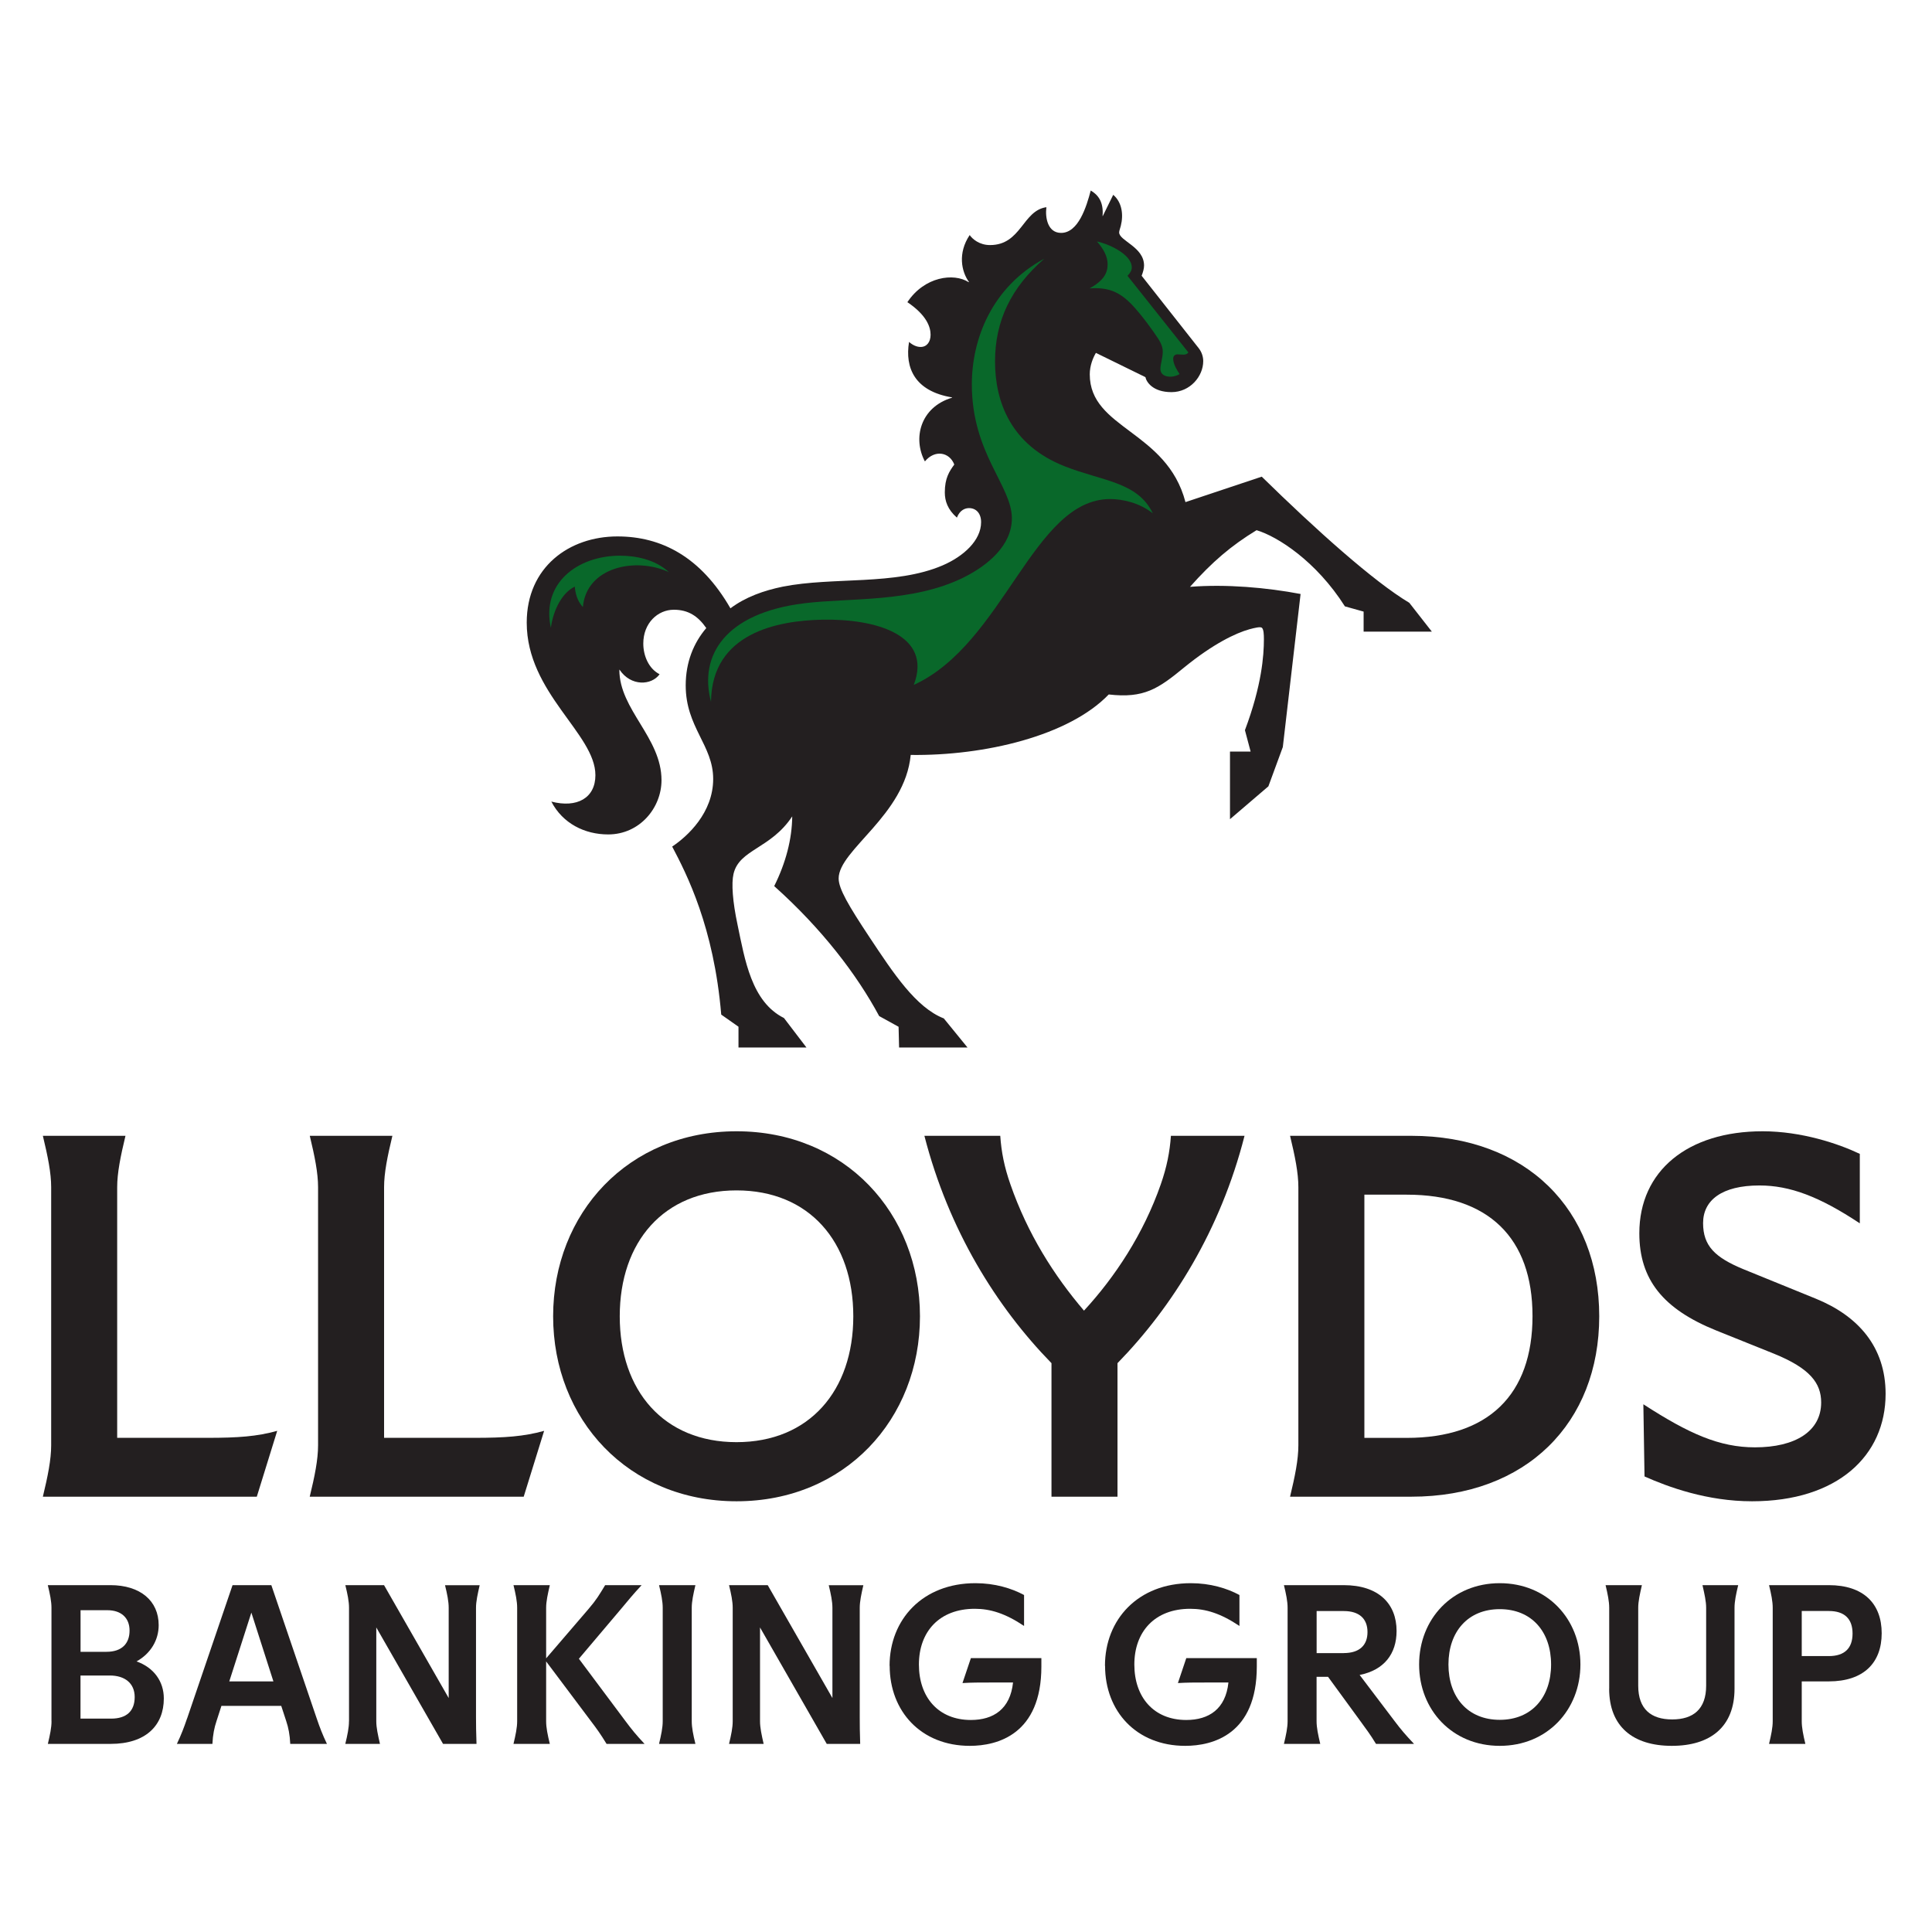 <svg xmlns="http://www.w3.org/2000/svg" xmlns:xlink="http://www.w3.org/1999/xlink" width="200" zoomAndPan="magnify" viewBox="0 0 150 150" height="200" preserveAspectRatio="xMidYMid meet" version="1.0"><defs><clipPath id="029916b933"><path d="M 40 14.797 L 112 14.797 L 112 82 L 40 82 Z M 40 14.797 " clip-rule="nonzero"/></clipPath><clipPath id="197ca5065f"><path d="M 3.238 88 L 22 88 L 22 117 L 3.238 117 Z M 3.238 88 " clip-rule="nonzero"/></clipPath><clipPath id="f21325c5da"><path d="M 127 87 L 146.488 87 L 146.488 117 L 127 117 Z M 127 87 " clip-rule="nonzero"/></clipPath><clipPath id="81496c0a54"><path d="M 3.238 123 L 13 123 L 13 135.547 L 3.238 135.547 Z M 3.238 123 " clip-rule="nonzero"/></clipPath><clipPath id="9b2a6b8673"><path d="M 13 123 L 26 123 L 26 135.547 L 13 135.547 Z M 13 123 " clip-rule="nonzero"/></clipPath><clipPath id="f77534d67b"><path d="M 26 123 L 38 123 L 38 135.547 L 26 135.547 Z M 26 123 " clip-rule="nonzero"/></clipPath><clipPath id="76d4af2cca"><path d="M 39 123 L 51 123 L 51 135.547 L 39 135.547 Z M 39 123 " clip-rule="nonzero"/></clipPath><clipPath id="a71023df91"><path d="M 51 123 L 54 123 L 54 135.547 L 51 135.547 Z M 51 123 " clip-rule="nonzero"/></clipPath><clipPath id="639d2d5158"><path d="M 56 123 L 68 123 L 68 135.547 L 56 135.547 Z M 56 123 " clip-rule="nonzero"/></clipPath><clipPath id="3d642b3f58"><path d="M 69 122 L 81 122 L 81 135.547 L 69 135.547 Z M 69 122 " clip-rule="nonzero"/></clipPath><clipPath id="7b38759809"><path d="M 85 122 L 98 122 L 98 135.547 L 85 135.547 Z M 85 122 " clip-rule="nonzero"/></clipPath><clipPath id="6f7d961624"><path d="M 99 123 L 110 123 L 110 135.547 L 99 135.547 Z M 99 123 " clip-rule="nonzero"/></clipPath><clipPath id="1072a5850a"><path d="M 110 122 L 123 122 L 123 135.547 L 110 135.547 Z M 110 122 " clip-rule="nonzero"/></clipPath><clipPath id="98a9c64769"><path d="M 124 123 L 135 123 L 135 135.547 L 124 135.547 Z M 124 123 " clip-rule="nonzero"/></clipPath><clipPath id="b98961ecbe"><path d="M 137 123 L 146.488 123 L 146.488 135.547 L 137 135.547 Z M 137 123 " clip-rule="nonzero"/></clipPath></defs><rect x="-15" width="180" fill="#ffffff" y="-15" height="180" fill-opacity="1"/><rect x="-15" width="180" fill="#ffffff" y="-15" height="180" fill-opacity="1"/><g clip-path="url(#029916b933)"><path fill="#231f20" d="M 57.336 79.715 L 55.996 78.773 C 55.426 71.973 53.309 67.852 52.188 65.727 C 53.383 64.93 55.371 63.102 55.371 60.477 C 55.371 57.855 53.238 56.469 53.238 53.215 C 53.238 51.422 53.844 49.926 54.836 48.762 C 54.191 47.836 53.438 47.34 52.316 47.34 C 51.066 47.34 49.945 48.375 49.945 49.965 C 49.945 50.887 50.348 51.906 51.211 52.348 C 50.586 53.219 48.984 53.309 48.105 52 L 48.086 52 C 48.086 55.102 51.359 57.266 51.359 60.574 C 51.359 62.719 49.668 64.785 47.219 64.785 C 45.398 64.785 43.688 63.938 42.805 62.234 C 44.793 62.754 46.227 61.961 46.227 60.184 C 46.227 56.969 40.895 53.809 40.895 48.34 C 40.895 44.035 44.188 41.648 47.938 41.648 C 51.359 41.648 54.414 43.238 56.711 47.23 C 57.891 46.344 59.324 45.844 60.777 45.547 C 64.695 44.773 69.496 45.473 73.172 43.902 C 74.809 43.199 76.172 41.961 76.172 40.539 C 76.172 39.855 75.785 39.449 75.234 39.449 C 74.957 39.449 74.531 39.578 74.293 40.188 C 73.574 39.559 73.355 38.895 73.355 38.23 C 73.355 37.121 73.703 36.602 74.09 36.066 C 73.723 35.105 72.582 34.883 71.809 35.824 C 70.855 34.051 71.441 31.613 73.922 30.875 L 73.922 30.855 C 71.02 30.375 70.246 28.562 70.578 26.547 C 70.852 26.789 71.164 26.938 71.477 26.938 C 71.957 26.938 72.25 26.547 72.25 25.992 C 72.25 25.402 71.957 24.477 70.449 23.461 C 71.773 21.465 74.055 21.168 75.211 21.91 L 75.23 21.891 C 74.641 21.078 74.348 19.652 75.285 18.25 C 75.504 18.562 76.039 19.027 76.867 19.027 C 79.293 19.027 79.387 16.348 81.242 16.086 C 81.133 16.918 81.355 18.082 82.383 18.082 C 83.727 18.082 84.352 16.051 84.684 14.793 C 85.27 15.129 85.695 15.699 85.602 16.77 L 85.621 16.77 L 86.43 15.125 C 87.109 15.699 87.238 16.66 87.02 17.531 C 86.965 17.75 86.891 17.918 86.891 18.047 C 86.891 18.695 88.824 19.172 88.824 20.613 C 88.824 20.855 88.75 21.113 88.637 21.41 L 93.051 27.012 C 93.328 27.359 93.418 27.73 93.418 28.043 C 93.418 29.207 92.406 30.445 90.953 30.445 C 89.5 30.445 89.004 29.652 88.93 29.281 L 85.086 27.398 C 84.867 27.766 84.609 28.379 84.609 29.062 C 84.609 33.309 90.586 33.422 92.039 38.984 L 97.961 37.008 C 102.188 41.148 106.66 45.156 109.418 46.801 L 111.168 49.039 L 105.871 49.039 L 105.871 47.484 L 104.418 47.078 C 102.191 43.566 99.176 41.645 97.559 41.164 C 95.59 42.363 94.117 43.621 92.391 45.562 C 95.203 45.34 98.348 45.617 100.977 46.117 L 99.598 58 L 98.477 61.051 L 95.496 63.602 L 95.496 58.352 L 97.098 58.352 L 96.656 56.691 C 97.965 53.215 98.129 50.887 98.129 49.629 C 98.129 49.242 98.109 48.875 97.98 48.746 C 97.871 48.633 97.414 48.746 97.008 48.855 C 95.941 49.152 94.195 49.984 91.949 51.812 C 89.926 53.477 88.824 54.234 86.082 53.918 C 82.992 57.133 76.445 58.688 70.707 58.613 C 70.266 63.289 65.113 65.988 65.113 68.203 C 65.113 69 65.867 70.293 67.523 72.789 C 69.363 75.559 71.109 78.223 73.277 79.07 L 75.117 81.328 L 69.805 81.328 L 69.766 79.719 L 68.258 78.887 C 66.531 75.672 63.824 72.121 60.109 68.797 C 61.012 66.988 61.492 65.141 61.508 63.383 C 59.836 65.914 57.391 65.934 56.949 67.855 C 56.781 68.578 56.875 69.98 57.262 71.793 C 57.832 74.527 58.348 77.781 60.867 79.039 L 62.613 81.328 L 57.336 81.328 L 57.336 79.715 " fill-opacity="1" fill-rule="nonzero"/></g><path fill="#09682a" d="M 90.094 28.617 C 90.094 28.305 90.277 27.766 90.277 27.305 C 90.277 27.066 90.223 26.77 89.93 26.309 C 89.508 25.66 88.695 24.531 87.926 23.703 C 86.895 22.609 85.992 22.297 84.594 22.391 C 85.734 21.762 85.996 21.168 85.996 20.504 C 85.996 19.93 85.68 19.32 85.168 18.75 C 85.902 18.879 87.871 19.691 87.871 20.766 C 87.871 20.984 87.758 21.188 87.539 21.414 L 92.266 27.363 C 92.098 27.621 91.73 27.512 91.418 27.512 C 91.215 27.512 91.086 27.641 91.086 27.859 C 91.086 28.27 91.398 28.766 91.582 29.043 C 91.438 29.137 91.164 29.246 90.867 29.246 C 90.5 29.246 90.094 29.117 90.094 28.617 Z M 62.43 46.84 C 66 46.398 70.855 46.805 74.828 44.828 C 76.688 43.902 78.562 42.348 78.562 40.242 C 78.562 37.711 75.453 35.219 75.453 29.84 C 75.453 26.328 77 22.281 81.082 20.082 C 78.488 22.336 77.254 24.922 77.254 28.066 C 77.254 31.207 78.488 34.551 82.641 36.195 C 85.586 37.363 88.324 37.398 89.504 39.855 C 88.453 39.023 87.129 38.746 86.191 38.746 C 80.211 38.746 77.953 49.98 70.945 53.176 C 72.434 49.277 67.945 48.02 63.809 48.113 C 60.426 48.188 55.258 49.113 55.203 54.488 C 54.246 50.887 56.305 47.598 62.43 46.84 Z M 48.176 43.145 C 49.281 43.145 50.844 43.406 51.93 44.418 C 49.355 43.234 45.531 44.012 45.254 47.133 C 44.812 46.652 44.668 46.062 44.629 45.547 C 43.676 45.988 42.957 47.32 42.77 48.742 C 42.016 45.34 44.758 43.141 48.176 43.141 L 48.176 43.145 " fill-opacity="1" fill-rule="nonzero"/><g clip-path="url(#197ca5065f)"><path fill="#231f20" d="M 3.973 112.211 L 3.973 92.176 C 3.973 91.055 3.711 89.777 3.328 88.184 L 9.742 88.184 C 9.359 89.777 9.098 91.055 9.098 92.176 L 9.098 111.633 L 16.121 111.633 C 18.477 111.633 19.957 111.527 21.523 111.09 L 19.938 116.203 L 3.328 116.203 C 3.711 114.613 3.973 113.332 3.973 112.211 " fill-opacity="1" fill-rule="nonzero"/></g><path fill="#231f20" d="M 24.695 112.211 L 24.695 92.176 C 24.695 91.055 24.434 89.777 24.051 88.184 L 30.465 88.184 C 30.082 89.777 29.82 91.055 29.82 92.176 L 29.82 111.633 L 36.844 111.633 C 39.199 111.633 40.68 111.527 42.246 111.09 L 40.66 116.203 L 24.047 116.203 C 24.434 114.613 24.695 113.332 24.695 112.211 " fill-opacity="1" fill-rule="nonzero"/><path fill="#231f20" d="M 66.25 102.195 C 66.25 96.414 62.832 92.422 57.184 92.422 C 51.535 92.422 48.117 96.414 48.117 102.195 C 48.117 107.977 51.535 111.969 57.184 111.969 C 62.832 111.969 66.25 107.977 66.25 102.195 Z M 42.945 102.195 C 42.945 94.191 48.781 87.832 57.184 87.832 C 65.586 87.832 71.426 94.188 71.426 102.195 C 71.426 110.199 65.586 116.559 57.184 116.559 C 48.781 116.559 42.945 110.199 42.945 102.195 " fill-opacity="1" fill-rule="nonzero"/><path fill="#231f20" d="M 81.637 105.836 C 77.363 101.457 73.652 95.504 71.77 88.184 L 77.66 88.184 C 77.746 89.441 77.973 90.598 78.445 91.945 C 79.785 95.801 81.828 99.023 84.16 101.758 C 86.57 99.145 88.781 95.801 90.125 91.945 C 90.594 90.598 90.82 89.445 90.91 88.184 L 96.625 88.184 C 94.762 95.504 91.031 101.457 86.762 105.836 L 86.762 116.203 L 81.637 116.203 L 81.637 105.836 " fill-opacity="1" fill-rule="nonzero"/><path fill="#231f20" d="M 118.984 102.18 C 118.984 96.098 115.551 92.754 109.223 92.754 L 105.93 92.754 L 105.93 111.637 L 109.223 111.637 C 115.551 111.637 118.984 108.293 118.984 102.18 Z M 100.805 112.211 L 100.805 92.176 C 100.805 91.055 100.543 89.777 100.16 88.184 L 109.574 88.184 C 118.516 88.184 124.164 93.93 124.164 102.195 C 124.164 110.461 118.516 116.203 109.574 116.203 L 100.16 116.203 C 100.543 114.613 100.805 113.332 100.805 112.211 " fill-opacity="1" fill-rule="nonzero"/><g clip-path="url(#f21325c5da)"><path fill="#231f20" d="M 127.68 114.629 L 127.59 109.027 C 131.133 111.32 133.5 112.371 136.254 112.371 C 139.391 112.371 141.395 111.125 141.395 108.887 C 141.395 107.398 140.543 106.242 137.734 105.102 L 133.254 103.301 C 129.121 101.637 127.277 99.34 127.277 95.75 C 127.277 90.898 131.039 87.832 136.848 87.832 C 139.879 87.832 142.738 88.797 144.395 89.586 L 144.395 94.98 C 141.254 92.895 138.957 92.039 136.602 92.039 C 133.676 92.039 132.227 93.191 132.227 94.961 C 132.227 96.734 133.152 97.625 135.344 98.535 L 140.977 100.828 C 144.25 102.16 146.398 104.559 146.398 108.219 C 146.398 113.02 142.664 116.559 136.027 116.559 C 132.539 116.559 129.523 115.453 127.676 114.629 L 127.68 114.629 " fill-opacity="1" fill-rule="nonzero"/></g><g clip-path="url(#81496c0a54)"><path fill="#231f20" d="M 10.457 131.758 C 10.457 130.68 9.684 130.086 8.527 130.086 L 6.25 130.086 L 6.25 133.434 L 8.621 133.434 C 9.836 133.434 10.457 132.836 10.457 131.758 Z M 8.266 128.246 C 9.477 128.246 10.059 127.59 10.059 126.598 C 10.059 125.602 9.402 125.016 8.336 125.016 L 6.254 125.016 L 6.254 128.246 L 8.27 128.246 Z M 3.996 133.637 L 3.996 124.828 C 3.996 124.332 3.883 123.773 3.711 123.07 L 8.566 123.07 C 10.895 123.07 12.32 124.289 12.32 126.176 C 12.32 127.324 11.715 128.371 10.602 128.992 C 11.945 129.469 12.719 130.547 12.719 131.867 C 12.719 133.969 11.309 135.395 8.594 135.395 L 3.715 135.395 C 3.883 134.691 4 134.133 4 133.637 L 3.996 133.637 " fill-opacity="1" fill-rule="nonzero"/></g><g clip-path="url(#9b2a6b8673)"><path fill="#231f20" d="M 21.227 130.543 L 19.516 125.203 L 17.801 130.543 Z M 14.527 133.422 L 18.055 123.07 L 21.066 123.07 L 24.59 133.422 C 24.828 134.121 25.043 134.684 25.383 135.395 L 22.535 135.395 C 22.504 134.688 22.391 134.125 22.223 133.629 L 21.836 132.445 L 17.191 132.445 L 16.809 133.629 C 16.641 134.125 16.523 134.688 16.492 135.395 L 13.734 135.395 C 14.07 134.688 14.285 134.125 14.523 133.422 L 14.527 133.422 " fill-opacity="1" fill-rule="nonzero"/></g><g clip-path="url(#f77534d67b)"><path fill="#231f20" d="M 27.098 133.637 L 27.098 124.828 C 27.098 124.332 26.984 123.773 26.812 123.07 L 29.816 123.07 L 34.836 131.836 L 34.836 124.828 C 34.836 124.336 34.723 123.773 34.551 123.074 L 37.242 123.074 C 37.082 123.773 36.957 124.336 36.957 124.828 L 36.957 133.324 C 36.957 133.973 36.965 134.453 36.996 135.395 L 34.398 135.395 L 29.215 126.355 L 29.215 133.641 C 29.215 134.133 29.34 134.695 29.5 135.395 L 26.809 135.395 C 26.98 134.695 27.094 134.133 27.094 133.641 L 27.098 133.637 " fill-opacity="1" fill-rule="nonzero"/></g><g clip-path="url(#76d4af2cca)"><path fill="#231f20" d="M 45.828 133.559 L 42.402 128.992 L 42.402 133.637 C 42.402 134.133 42.516 134.691 42.688 135.395 L 39.867 135.395 C 40.035 134.691 40.152 134.133 40.152 133.637 L 40.152 124.828 C 40.152 124.332 40.039 123.773 39.867 123.07 L 42.688 123.07 C 42.527 123.773 42.402 124.332 42.402 124.828 L 42.402 128.754 L 45.699 124.914 C 46.305 124.207 46.52 123.836 46.984 123.07 L 49.809 123.07 L 49.809 123.078 C 49.094 123.848 48.793 124.234 48.266 124.859 L 44.945 128.785 L 48.57 133.637 C 49.055 134.285 49.379 134.688 50.035 135.387 L 50.035 135.395 L 47.094 135.395 C 46.625 134.633 46.387 134.293 45.828 133.559 " fill-opacity="1" fill-rule="nonzero"/></g><g clip-path="url(#a71023df91)"><path fill="#231f20" d="M 51.453 133.637 L 51.453 124.828 C 51.453 124.332 51.34 123.773 51.168 123.07 L 53.992 123.07 C 53.828 123.773 53.707 124.332 53.707 124.828 L 53.707 133.637 C 53.707 134.133 53.82 134.691 53.992 135.395 L 51.168 135.395 C 51.336 134.691 51.453 134.133 51.453 133.637 " fill-opacity="1" fill-rule="nonzero"/></g><g clip-path="url(#639d2d5158)"><path fill="#231f20" d="M 56.887 133.637 L 56.887 124.828 C 56.887 124.332 56.773 123.773 56.602 123.07 L 59.605 123.07 L 64.629 131.836 L 64.629 124.828 C 64.629 124.336 64.512 123.773 64.344 123.074 L 67.031 123.074 C 66.871 123.773 66.75 124.336 66.75 124.828 L 66.75 133.324 C 66.75 133.973 66.754 134.453 66.785 135.395 L 64.188 135.395 L 59.008 126.355 L 59.008 133.641 C 59.008 134.133 59.129 134.695 59.289 135.395 L 56.602 135.395 C 56.77 134.695 56.887 134.133 56.887 133.641 L 56.887 133.637 " fill-opacity="1" fill-rule="nonzero"/></g><g clip-path="url(#3d642b3f58)"><path fill="#231f20" d="M 69.066 129.332 C 69.066 125.734 71.633 122.918 75.734 122.918 C 77.23 122.918 78.531 123.309 79.508 123.836 L 79.508 126.238 C 78.043 125.258 76.879 124.906 75.684 124.906 C 72.922 124.906 71.344 126.691 71.344 129.234 C 71.344 131.773 72.855 133.539 75.379 133.539 C 77.133 133.539 78.434 132.691 78.652 130.629 L 77.043 130.629 C 76.008 130.629 75.445 130.629 74.727 130.672 L 75.379 128.738 L 80.852 128.738 L 80.852 129.387 C 80.852 134.656 77.441 135.547 75.297 135.547 C 71.504 135.547 69.074 132.859 69.074 129.332 L 69.066 129.332 " fill-opacity="1" fill-rule="nonzero"/></g><g clip-path="url(#7b38759809)"><path fill="#231f20" d="M 85.789 129.332 C 85.789 125.734 88.359 122.918 92.457 122.918 C 93.953 122.918 95.258 123.309 96.23 123.836 L 96.23 126.238 C 94.766 125.258 93.602 124.906 92.406 124.906 C 89.648 124.906 88.07 126.691 88.07 129.234 C 88.07 131.773 89.578 133.539 92.102 133.539 C 93.855 133.539 95.16 132.691 95.375 130.629 L 93.766 130.629 C 92.73 130.629 92.168 130.629 91.453 130.672 L 92.102 128.738 L 97.578 128.738 L 97.578 129.387 C 97.578 134.656 94.164 135.547 92.02 135.547 C 88.227 135.547 85.797 132.859 85.797 129.332 L 85.789 129.332 " fill-opacity="1" fill-rule="nonzero"/></g><g clip-path="url(#6f7d961624)"><path fill="#231f20" d="M 104.332 128.344 C 105.547 128.344 106.172 127.738 106.172 126.715 C 106.172 125.688 105.547 125.082 104.332 125.082 L 102.223 125.082 L 102.223 128.348 L 104.332 128.348 Z M 99.969 133.637 L 99.969 124.828 C 99.969 124.332 99.855 123.773 99.684 123.07 L 104.32 123.07 C 107.035 123.07 108.43 124.512 108.43 126.629 C 108.43 128.402 107.465 129.664 105.562 130.043 L 108.285 133.637 C 108.773 134.285 109.117 134.688 109.777 135.387 L 109.777 135.395 L 106.832 135.395 C 106.367 134.633 106.113 134.309 105.57 133.559 L 103.109 130.188 L 102.219 130.188 L 102.219 133.637 C 102.219 134.133 102.336 134.691 102.504 135.395 L 99.684 135.395 C 99.852 134.691 99.969 134.133 99.969 133.637 " fill-opacity="1" fill-rule="nonzero"/></g><g clip-path="url(#1072a5850a)"><path fill="#231f20" d="M 120.426 129.23 C 120.426 126.691 118.922 124.934 116.441 124.934 C 113.961 124.934 112.457 126.691 112.457 129.23 C 112.457 131.773 113.961 133.527 116.441 133.527 C 118.922 133.527 120.426 131.773 120.426 129.23 Z M 110.18 129.23 C 110.18 125.711 112.746 122.918 116.441 122.918 C 120.137 122.918 122.703 125.715 122.703 129.23 C 122.703 132.75 120.137 135.547 116.441 135.547 C 112.746 135.547 110.18 132.75 110.18 129.23 " fill-opacity="1" fill-rule="nonzero"/></g><g clip-path="url(#98a9c64769)"><path fill="#231f20" d="M 124.938 131.109 L 124.938 124.828 C 124.938 124.332 124.824 123.773 124.656 123.07 L 127.477 123.07 C 127.316 123.773 127.191 124.332 127.191 124.828 L 127.191 130.879 C 127.191 132.703 128.195 133.496 129.828 133.496 C 131.457 133.496 132.465 132.703 132.465 130.879 L 132.465 124.828 C 132.465 124.332 132.34 123.773 132.18 123.07 L 134.953 123.07 C 134.785 123.773 134.668 124.332 134.668 124.828 L 134.668 131.109 C 134.668 134.07 132.797 135.547 129.801 135.547 C 126.805 135.547 124.934 134.066 124.934 131.109 L 124.938 131.109 " fill-opacity="1" fill-rule="nonzero"/></g><g clip-path="url(#b98961ecbe)"><path fill="#231f20" d="M 141.992 128.578 C 143.211 128.578 143.832 127.969 143.832 126.828 C 143.832 125.688 143.211 125.078 141.992 125.078 L 139.887 125.078 L 139.887 128.578 Z M 137.633 133.637 L 137.633 124.828 C 137.633 124.332 137.52 123.773 137.348 123.07 L 141.984 123.07 C 144.699 123.07 146.094 124.52 146.094 126.805 C 146.094 129.094 144.699 130.543 141.984 130.543 L 139.887 130.543 L 139.887 133.637 C 139.887 134.133 140 134.691 140.168 135.395 L 137.348 135.395 C 137.516 134.691 137.633 134.133 137.633 133.637 " fill-opacity="1" fill-rule="nonzero"/></g></svg>